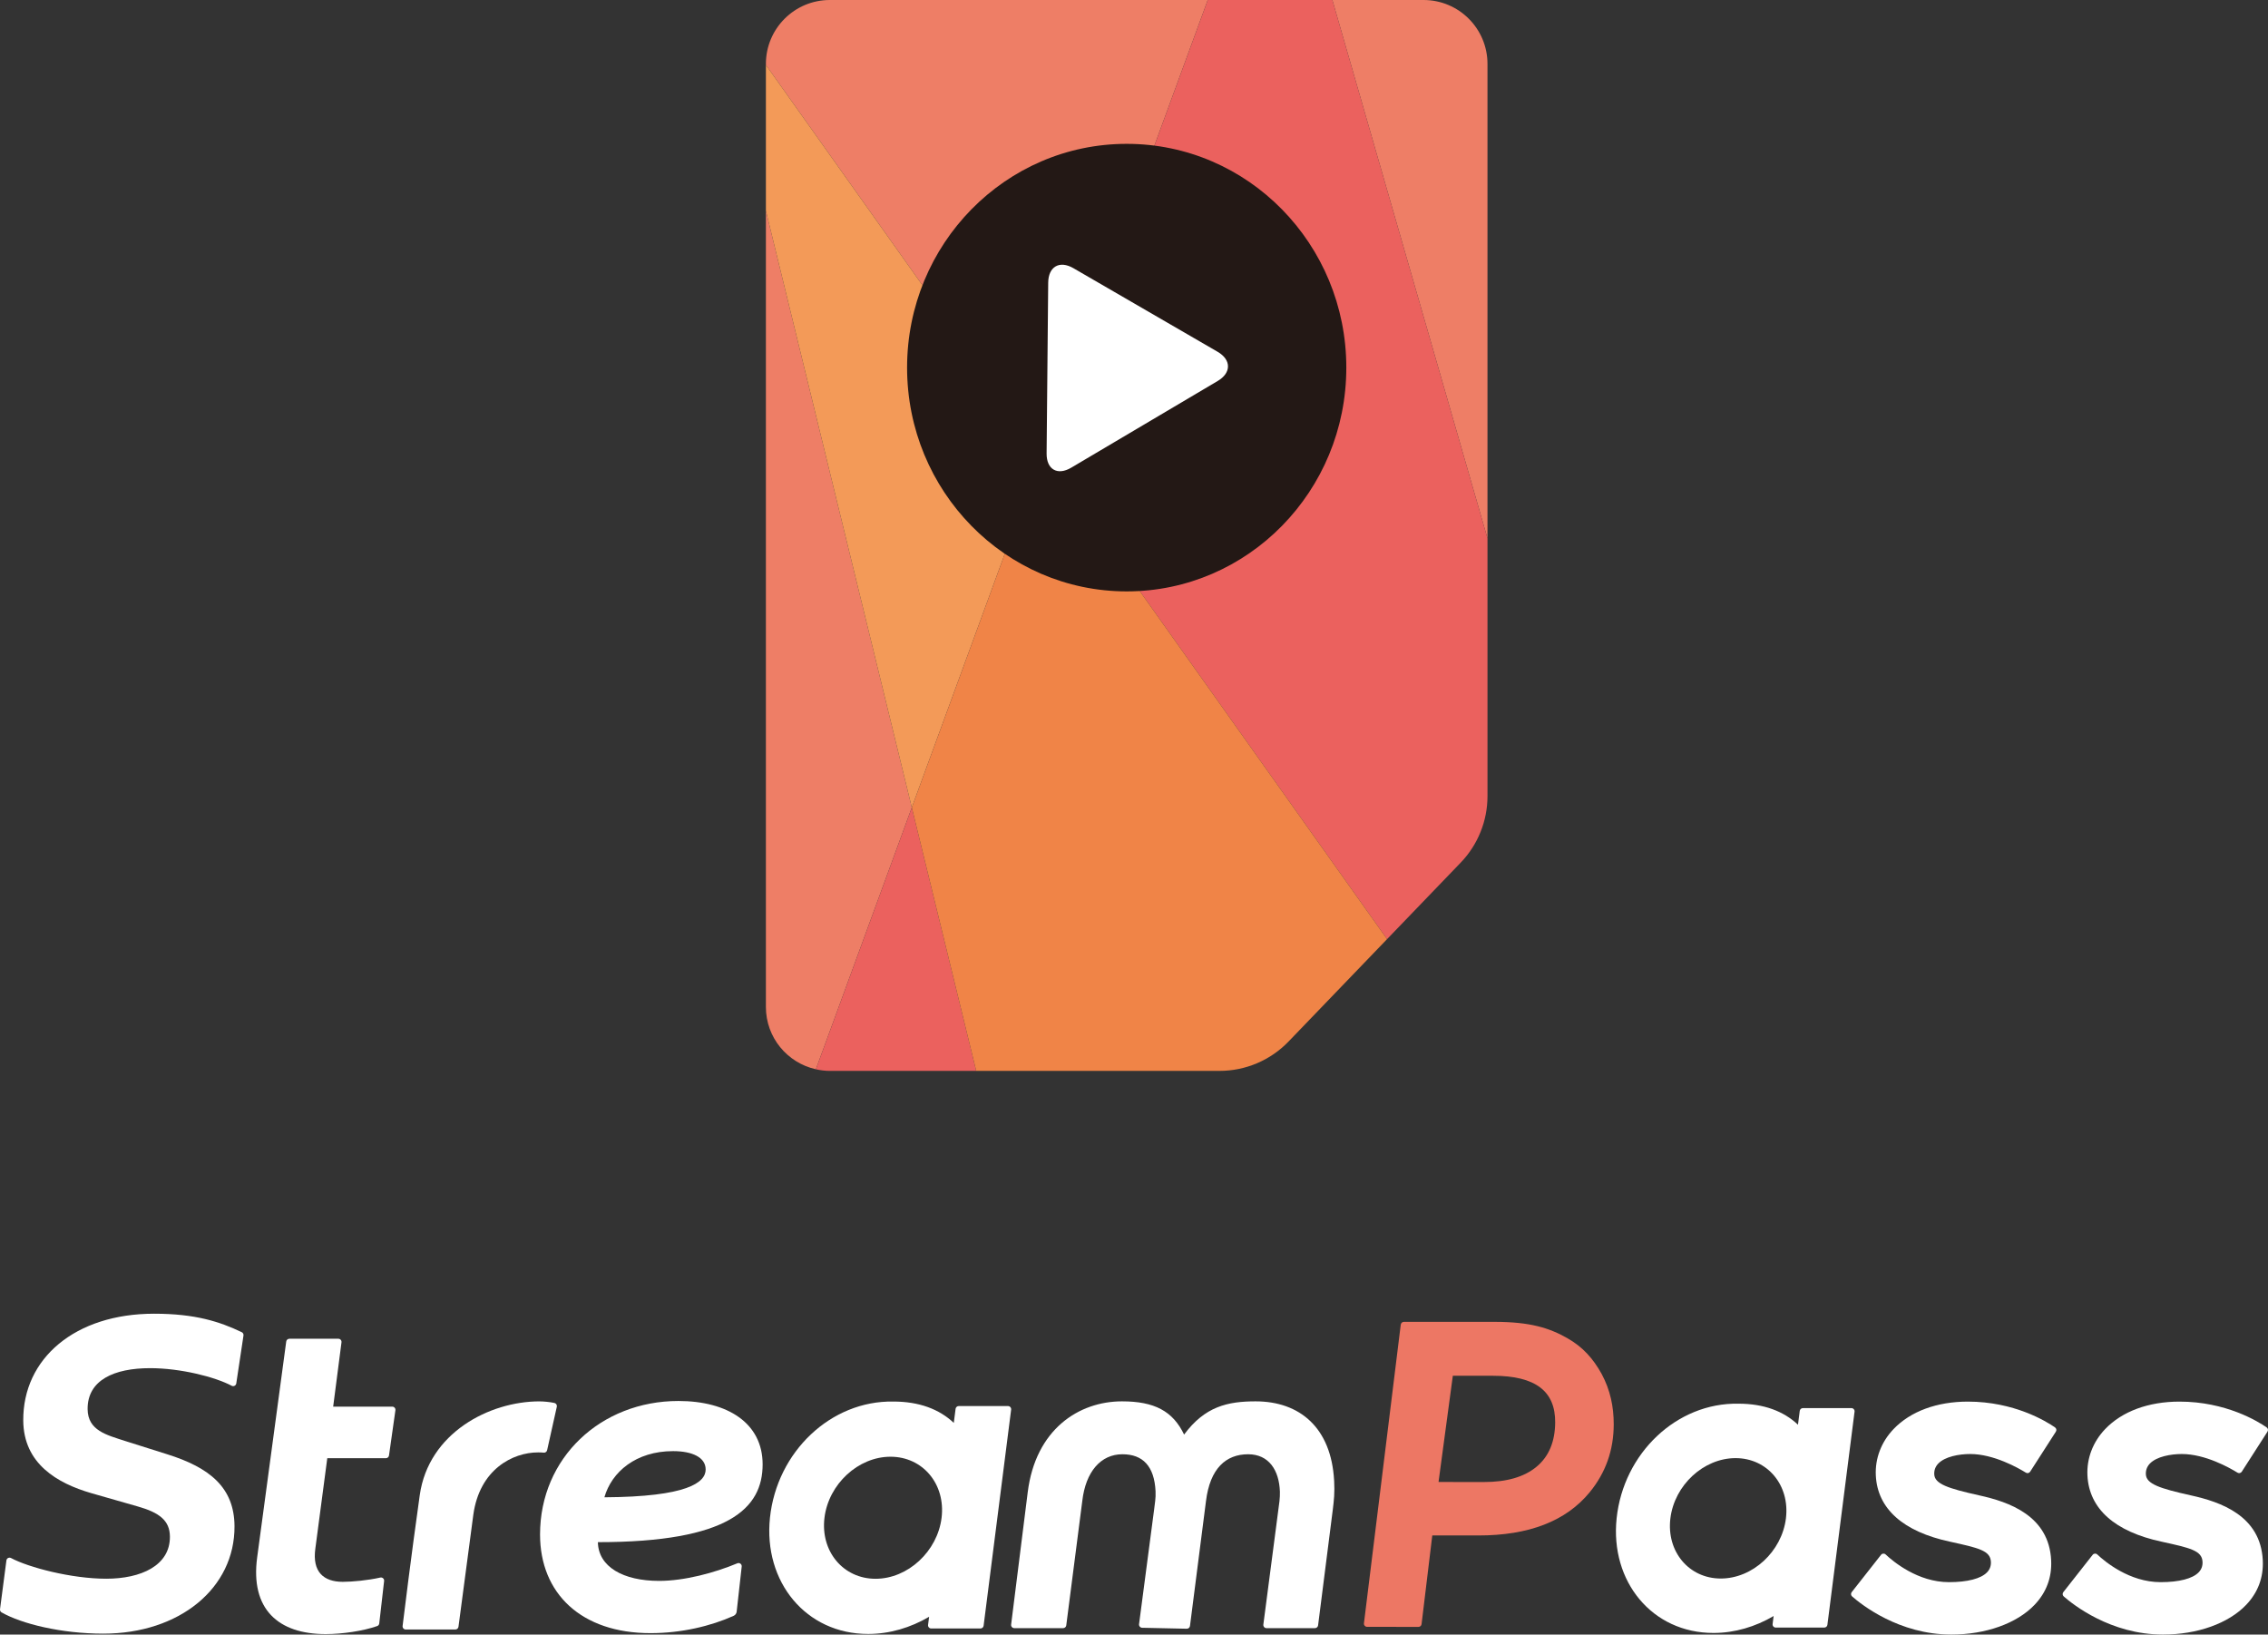 <?xml version="1.0" encoding="UTF-8"?><svg xmlns="http://www.w3.org/2000/svg" viewBox="0 0 212.11 152.848"><rect x="0" y="0" width="212.11" height="152.848" fill="#333333" stroke="none"/><defs><style>.cls-1{fill:#eb615e;}.cls-2{fill:#f39a58;}.cls-3{fill:#f08447;}.cls-4{fill:#ee7e66;}.cls-5{fill:#231815;}.cls-6{fill:#ed7764;}.cls-6,.cls-7{fill-rule:evenodd;}.cls-7{fill:#fff;}</style></defs>
<g>
    <path class="cls-4" d="M139.114,5.977c0-3.301-2.676-5.977-5.977-5.977h-8.531l14.508,50.34V5.977Z"/><path class="cls-4" d="M71.629,19.71V94.162c0,2.852,2.002,5.23,4.675,5.825l8.971-24.476-13.646-55.802Z"/><path class="cls-4" d="M112.954,0h-35.348c-3.301,0-5.977,2.676-5.977,5.977v.095l25.794,36.298L112.954,0Z"/><polygon class="cls-2" points="97.423 42.37 71.629 6.072 71.629 19.71 85.275 75.512 97.423 42.37"/><path class="cls-1" d="M91.298,100.139l-6.023-24.627-8.971,24.476c.42,.094,.854,.152,1.302,.152h13.692Z"/><path class="cls-1" d="M129.722,87.82l6.887-7.156c1.607-1.67,2.506-3.899,2.506-6.217v-24.107L124.607,0h-11.653l-15.53,42.37,32.298,45.45Z"/><path class="cls-3" d="M85.275,75.512l6.023,24.627h22.753c2.437,0,4.77-.992,6.46-2.749l9.211-9.571-32.298-45.45-12.148,33.142Z"/>
    <ellipse id="Oval-115" class="cls-5" cx="105.372" cy="34.376" rx="20.539" ry="20.925"/><path id="Rectangle-125" class="cls-7" d="M98.031,26.434c.014-1.496,1.053-2.113,2.361-1.354l13.481,7.814c1.29,.748,1.297,1.969,.012,2.73l-13.704,8.111c-1.284,.76-2.313,.165-2.299-1.333l.149-15.968Z"/>
    <path id="Fill-1" class="cls-7" d="M185.11,139.834c-2.935-.653-4.17-1.07-4.213-1.968-.019-.387,.107-.724,.371-1.003,.632-.663,1.959-.898,2.991-.898,2.193,0,4.473,1.29,5.206,1.743,.137,.085,.316,.044,.402-.092l2.403-3.74c.086-.133,.052-.308-.078-.399-.822-.569-3.814-2.412-8.152-2.412-2.901,0-5.369,.913-6.951,2.57-1.146,1.2-1.735,2.74-1.657,4.335,.15,3.111,2.55,5.254,6.944,6.195,2.665,.585,3.768,.827,3.819,1.88,.018,.388-.099,.708-.357,.98-.568,.594-1.833,.923-3.565,.923-2.914,0-5.212-1.922-5.922-2.59-.126-.119-.326-.103-.431,.033l-2.743,3.49c-.097,.123-.081,.299,.036,.401,.863,.758,4.388,3.566,9.28,3.566,3.213,0,6.122-1.038,7.781-2.776,1.109-1.164,1.634-2.567,1.555-4.172-.201-4.16-3.932-5.454-6.721-6.066"/><path id="Fill-4" class="cls-7" d="M204.902,139.834c-2.935-.653-4.17-1.07-4.214-1.968-.018-.387,.107-.724,.371-1.003,.632-.663,1.96-.898,2.991-.898,2.194,0,4.474,1.29,5.207,1.743,.137,.085,.316,.044,.402-.092l2.402-3.74c.086-.133,.053-.308-.077-.399-.822-.569-3.815-2.412-8.153-2.412-2.9,0-5.368,.913-6.951,2.57-1.146,1.2-1.734,2.74-1.657,4.335,.151,3.111,2.551,5.254,6.944,6.195,2.666,.585,3.769,.827,3.82,1.88,.018,.388-.099,.708-.357,.98-.568,.594-1.833,.923-3.565,.923-2.915,0-5.212-1.922-5.922-2.59-.126-.119-.326-.103-.431,.033l-2.744,3.49c-.096,.123-.081,.299,.036,.401,.863,.758,4.389,3.566,9.28,3.566,3.213,0,6.122-1.038,7.781-2.776,1.109-1.164,1.634-2.567,1.556-4.172-.202-4.16-3.932-5.454-6.721-6.066"/><path id="Fill-7" class="cls-7" d="M160.933,147.608c-2.98,0-5.094-2.525-4.713-5.629,.38-3.105,3.112-5.63,6.093-5.63,2.979,0,5.092,2.525,4.713,5.63-.381,3.104-3.114,5.629-6.093,5.629Zm7.219-14.381c-1.34-1.272-3.212-1.969-5.569-1.969-5.782-.105-10.754,4.64-11.392,10.721-.62,5.923,3.331,10.719,9.056,10.719,1.988,0,3.92-.58,5.627-1.583l-.094,.749c-.023,.174,.114,.33,.292,.33h4.539c.149,0,.275-.111,.293-.257l2.539-19.932c.022-.176-.115-.332-.293-.332h-4.54c-.148,0-.273,.11-.292,.257l-.166,1.297Z"/><path id="Fill-9" class="cls-7" d="M22.772,124.88l-.675,4.485c-.03,.2-.25,.313-.428,.218-1.558-.831-4.804-1.647-7.627-1.647-3.366,0-5.867,1.113-5.848,3.831,.015,2.012,1.797,2.419,3.495,2.975l3.933,1.242c3.976,1.242,6.284,3.102,6.31,6.72,.041,5.778-5.117,10.058-12.279,10.058-3.911,0-7.637-.918-9.508-1.989-.103-.059-.157-.175-.143-.294l.598-4.565c.027-.207,.254-.319,.437-.219,1.624,.869,5.636,1.931,8.9,1.931,3.238,0,5.974-1.22,5.954-3.938-.01-1.498-.981-2.247-3.022-2.824l-4.341-1.242c-3.159-.92-6.325-2.739-6.353-6.784-.042-5.82,4.86-9.993,12.236-9.993,3.865,0,6.139,.745,8.195,1.726,.117,.056,.185,.182,.165,.311"/><path id="Fill-12" class="cls-7" d="M30.608,136.358l-1.119,8.471c-.291,2.144,.765,3.088,2.569,3.088,.899,0,2.366-.141,3.507-.399,.199-.045,.382,.119,.358,.321l-.454,3.969c-.013,.112-.087,.207-.193,.245-1.303,.457-3.251,.751-4.814,.751-4.448,0-7.064-2.338-6.41-7.183l2.717-20.179c.02-.146,.146-.256,.294-.256h4.58c.18,0,.318,.157,.294,.335l-.778,6.014h5.527c.18,0,.318,.157,.294,.336l-.6,4.23c-.019,.147-.145,.256-.294,.256h-5.477Z"/><path id="Fill-14" class="cls-7" d="M50.45,131.044c.365,0,.965,.05,1.399,.146,.161,.037,.261,.194,.226,.354l-.906,4.063c-.033,.148-.171,.25-.322,.231-.146-.019-.306-.024-.521-.024-2.385,0-5.48,1.595-6.061,5.841l-1.387,10.464c-.02,.147-.146,.257-.294,.257h-4.637c-.178,0-.316-.155-.294-.332,.162-1.296,.745-6.118,1.603-12.228,.819-5.831,6.526-8.773,11.193-8.773"/><path id="Fill-16" class="cls-7" d="M65.995,137.41c0-1.15-1.284-1.715-3.045-1.715-3.48,0-5.751,1.951-6.425,4.317,7.765-.043,9.471-1.386,9.471-2.602Zm2.902,13.293c-.019,.171-.125,.32-.282,.391-2.123,.958-4.889,1.621-7.775,1.621-6.482,0-10.333-3.712-10.333-9.226,0-7.164,5.678-12.483,12.943-12.483,4.589,0,7.874,2.063,7.874,5.926,0,4.104-3.139,7.275-15.407,7.275,.041,2.3,2.357,3.622,5.727,3.622,2.368,0,5.183-.754,7.316-1.646,.209-.087,.432,.082,.407,.305l-.471,4.214Z"/><path id="Fill-18" class="cls-7" d="M81.884,147.632c-3.02,0-5.162-2.56-4.777-5.707,.385-3.146,3.155-5.706,6.175-5.706,3.021,0,5.162,2.56,4.778,5.706-.385,3.147-3.156,5.707-6.176,5.707Zm7.318-14.576c-1.359-1.29-3.257-1.997-5.645-1.997-5.861-.106-10.901,4.704-11.548,10.866-.629,6.005,3.377,10.867,9.179,10.867,2.014,0,3.974-.589,5.705-1.606l-.098,.759c-.023,.178,.117,.336,.297,.336h4.602c.151,0,.278-.112,.296-.261l2.574-20.204c.023-.178-.117-.335-.297-.335h-4.602c-.15,0-.277,.111-.296,.26l-.168,1.314Z"/><path id="Fill-20" class="cls-7" d="M124.773,138.456c.061,1.124-.018,1.833-.126,2.708l-1.376,10.825c-.018,.148-.145,.259-.295,.259h-4.529c-.18,0-.317-.157-.295-.335l1.411-10.801c.058-.376,.156-1.072,.138-1.615-.067-2.01-1.026-3.509-2.973-3.509-2.061,0-3.566,1.31-3.943,4.394l-1.495,11.663c-.019,.149-.149,.26-.301,.258l-4.173-.09c-.177-.004-.311-.159-.289-.335l1.415-10.767c.051-.5,.162-.99,.129-1.656-.114-2.358-1.194-3.467-3.099-3.467-2.022,0-3.44,1.631-3.754,4.374l-1.498,11.627c-.018,.148-.144,.259-.294,.259h-4.567c-.179,0-.317-.156-.295-.333l1.552-12.377c.732-5.874,4.771-8.497,8.817-8.497,3.033,0,4.753,.91,5.808,3.106,1.949-2.628,4.069-3.106,6.687-3.106,4.122,0,7.073,2.456,7.343,7.414"/><path id="Fill-22" class="cls-6" d="M135.873,128.645l-1.337,9.935,4.24,.004c2.132,.003,3.772-.472,4.922-1.426,1.149-.953,1.731-2.332,1.747-4.136,.025-2.911-1.812-4.374-5.828-4.374l-3.743-.003Zm-4.868-4.782c.019-.146,.144-.257,.291-.256h8.522c3.266,.004,5.087,.56,6.799,1.547,1.406,.799,2.382,1.886,3.181,3.335,.798,1.493,1.126,3.051,1.123,4.703-.003,2.405-.751,4.518-2.242,6.341-2.214,2.706-5.697,4.055-10.45,4.048l-4.277-.005-1.003,8.299c-.018,.146-.143,.256-.292,.255l-4.806-.005c-.177,0-.313-.154-.291-.329l3.443-27.933Z"/>
</g>
</svg>
